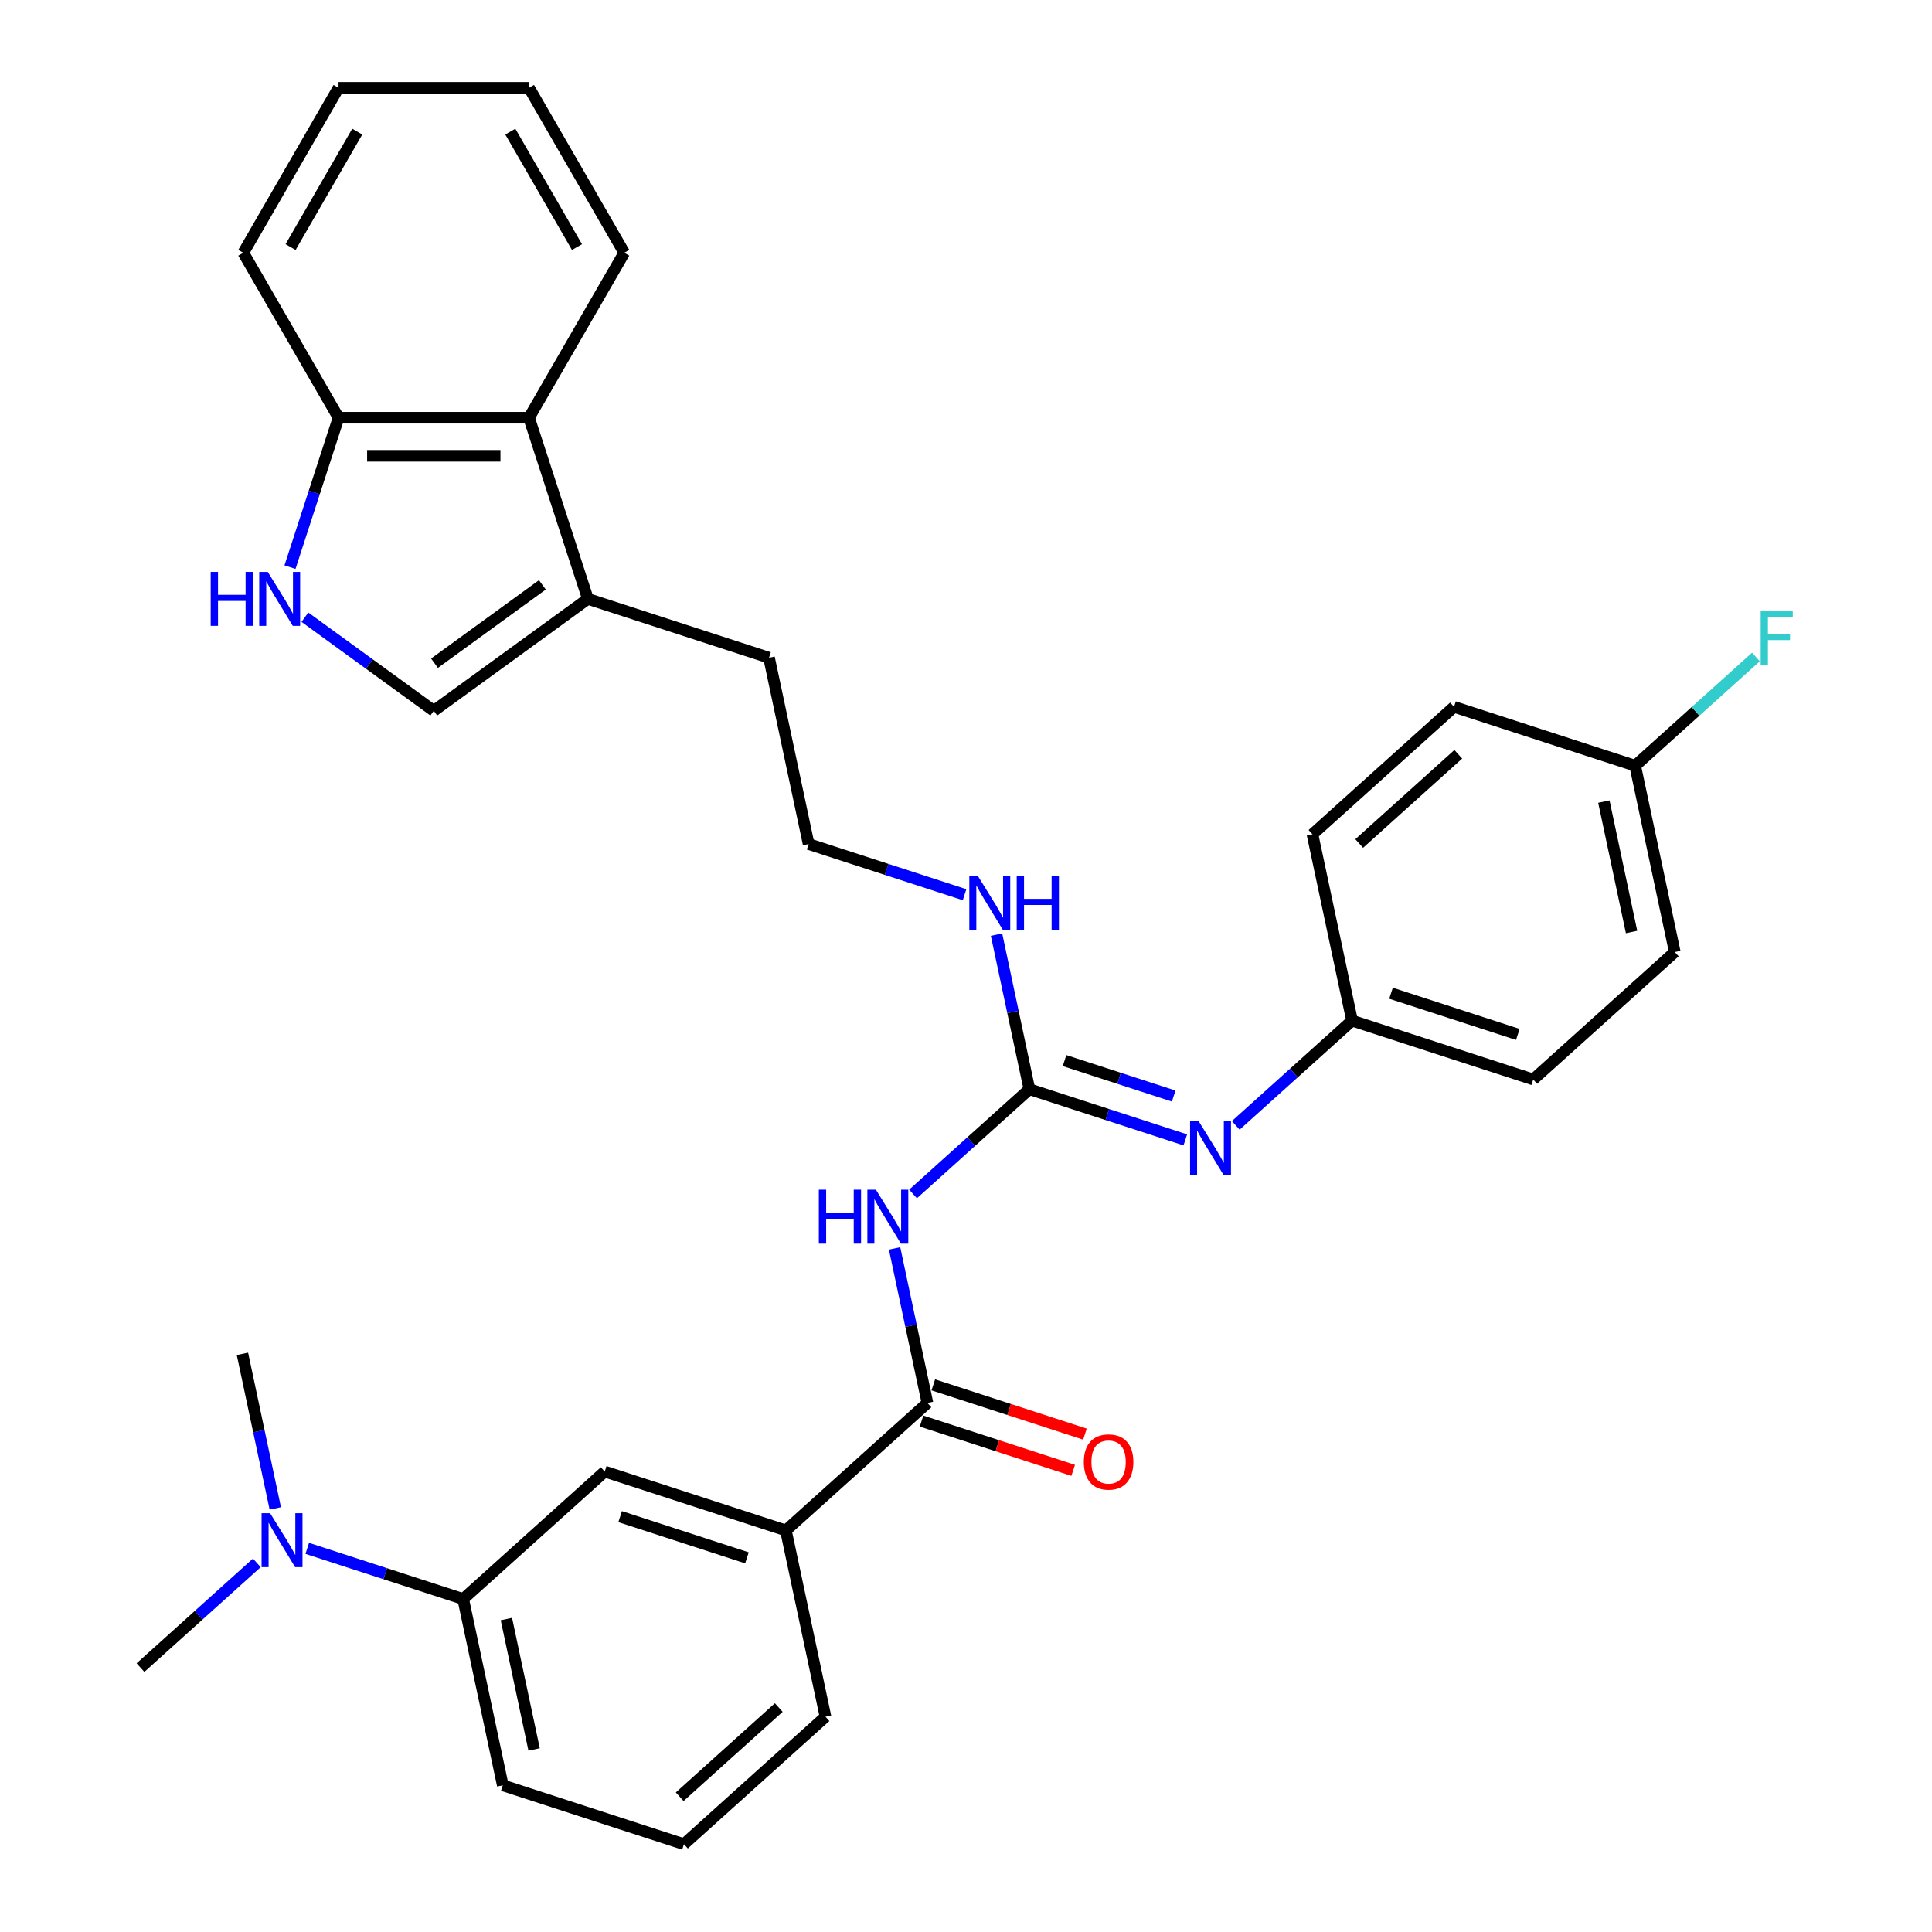 <?xml version='1.0' encoding='iso-8859-1'?>
<svg version='1.1' baseProfile='full'
              xmlns='http://www.w3.org/2000/svg'
                      xmlns:rdkit='http://www.rdkit.org/xml'
                      xmlns:xlink='http://www.w3.org/1999/xlink'
                  xml:space='preserve'
width='1000px' height='1000px' viewBox='0 0 1000 1000'>
<!-- END OF HEADER -->
<rect style='opacity:1.0;fill:#FFFFFF;stroke:none' width='1000' height='1000' x='0' y='0'> </rect>
<path class='bond-0' d='M 472.593,617.989 L 502.699,590.882' style='fill:none;fill-rule:evenodd;stroke:#0000FF;stroke-width:6px;stroke-linecap:butt;stroke-linejoin:miter;stroke-opacity:1' />
<path class='bond-0' d='M 502.699,590.882 L 532.805,563.774' style='fill:none;fill-rule:evenodd;stroke:#000000;stroke-width:6px;stroke-linecap:butt;stroke-linejoin:miter;stroke-opacity:1' />
<path class='bond-1' d='M 463.031,646.167 L 471.535,686.171' style='fill:none;fill-rule:evenodd;stroke:#0000FF;stroke-width:6px;stroke-linecap:butt;stroke-linejoin:miter;stroke-opacity:1' />
<path class='bond-1' d='M 471.535,686.171 L 480.038,726.176' style='fill:none;fill-rule:evenodd;stroke:#000000;stroke-width:6px;stroke-linecap:butt;stroke-linejoin:miter;stroke-opacity:1' />
<path class='bond-4' d='M 532.805,563.774 L 573.16,576.886' style='fill:none;fill-rule:evenodd;stroke:#000000;stroke-width:6px;stroke-linecap:butt;stroke-linejoin:miter;stroke-opacity:1' />
<path class='bond-4' d='M 573.16,576.886 L 613.515,589.998' style='fill:none;fill-rule:evenodd;stroke:#0000FF;stroke-width:6px;stroke-linecap:butt;stroke-linejoin:miter;stroke-opacity:1' />
<path class='bond-4' d='M 551.005,548.955 L 579.253,558.134' style='fill:none;fill-rule:evenodd;stroke:#000000;stroke-width:6px;stroke-linecap:butt;stroke-linejoin:miter;stroke-opacity:1' />
<path class='bond-4' d='M 579.253,558.134 L 607.501,567.312' style='fill:none;fill-rule:evenodd;stroke:#0000FF;stroke-width:6px;stroke-linecap:butt;stroke-linejoin:miter;stroke-opacity:1' />
<path class='bond-13' d='M 532.805,563.774 L 524.302,523.77' style='fill:none;fill-rule:evenodd;stroke:#000000;stroke-width:6px;stroke-linecap:butt;stroke-linejoin:miter;stroke-opacity:1' />
<path class='bond-13' d='M 524.302,523.77 L 515.799,483.765' style='fill:none;fill-rule:evenodd;stroke:#0000FF;stroke-width:6px;stroke-linecap:butt;stroke-linejoin:miter;stroke-opacity:1' />
<path class='bond-6' d='M 480.038,726.176 L 406.773,792.144' style='fill:none;fill-rule:evenodd;stroke:#000000;stroke-width:6px;stroke-linecap:butt;stroke-linejoin:miter;stroke-opacity:1' />
<path class='bond-12' d='M 476.991,735.552 L 516.232,748.302' style='fill:none;fill-rule:evenodd;stroke:#000000;stroke-width:6px;stroke-linecap:butt;stroke-linejoin:miter;stroke-opacity:1' />
<path class='bond-12' d='M 516.232,748.302 L 555.473,761.052' style='fill:none;fill-rule:evenodd;stroke:#FF0000;stroke-width:6px;stroke-linecap:butt;stroke-linejoin:miter;stroke-opacity:1' />
<path class='bond-12' d='M 483.084,716.799 L 522.325,729.549' style='fill:none;fill-rule:evenodd;stroke:#000000;stroke-width:6px;stroke-linecap:butt;stroke-linejoin:miter;stroke-opacity:1' />
<path class='bond-12' d='M 522.325,729.549 L 561.566,742.3' style='fill:none;fill-rule:evenodd;stroke:#FF0000;stroke-width:6px;stroke-linecap:butt;stroke-linejoin:miter;stroke-opacity:1' />
<path class='bond-2' d='M 157.819,319.46 L 191.172,343.692' style='fill:none;fill-rule:evenodd;stroke:#0000FF;stroke-width:6px;stroke-linecap:butt;stroke-linejoin:miter;stroke-opacity:1' />
<path class='bond-2' d='M 191.172,343.692 L 224.526,367.925' style='fill:none;fill-rule:evenodd;stroke:#000000;stroke-width:6px;stroke-linecap:butt;stroke-linejoin:miter;stroke-opacity:1' />
<path class='bond-34' d='M 150.103,293.552 L 162.667,254.883' style='fill:none;fill-rule:evenodd;stroke:#0000FF;stroke-width:6px;stroke-linecap:butt;stroke-linejoin:miter;stroke-opacity:1' />
<path class='bond-34' d='M 162.667,254.883 L 175.232,216.214' style='fill:none;fill-rule:evenodd;stroke:#000000;stroke-width:6px;stroke-linecap:butt;stroke-linejoin:miter;stroke-opacity:1' />
<path class='bond-3' d='M 224.526,367.925 L 304.285,309.976' style='fill:none;fill-rule:evenodd;stroke:#000000;stroke-width:6px;stroke-linecap:butt;stroke-linejoin:miter;stroke-opacity:1' />
<path class='bond-3' d='M 224.9,343.281 L 280.731,302.717' style='fill:none;fill-rule:evenodd;stroke:#000000;stroke-width:6px;stroke-linecap:butt;stroke-linejoin:miter;stroke-opacity:1' />
<path class='bond-14' d='M 639.621,582.486 L 669.727,555.379' style='fill:none;fill-rule:evenodd;stroke:#0000FF;stroke-width:6px;stroke-linecap:butt;stroke-linejoin:miter;stroke-opacity:1' />
<path class='bond-14' d='M 669.727,555.379 L 699.833,528.271' style='fill:none;fill-rule:evenodd;stroke:#000000;stroke-width:6px;stroke-linecap:butt;stroke-linejoin:miter;stroke-opacity:1' />
<path class='bond-5' d='M 304.285,309.976 L 398.047,340.442' style='fill:none;fill-rule:evenodd;stroke:#000000;stroke-width:6px;stroke-linecap:butt;stroke-linejoin:miter;stroke-opacity:1' />
<path class='bond-7' d='M 304.285,309.976 L 273.82,216.214' style='fill:none;fill-rule:evenodd;stroke:#000000;stroke-width:6px;stroke-linecap:butt;stroke-linejoin:miter;stroke-opacity:1' />
<path class='bond-8' d='M 406.773,792.144 L 313.01,761.678' style='fill:none;fill-rule:evenodd;stroke:#000000;stroke-width:6px;stroke-linecap:butt;stroke-linejoin:miter;stroke-opacity:1' />
<path class='bond-8' d='M 386.615,806.327 L 320.981,785.001' style='fill:none;fill-rule:evenodd;stroke:#000000;stroke-width:6px;stroke-linecap:butt;stroke-linejoin:miter;stroke-opacity:1' />
<path class='bond-23' d='M 406.773,792.144 L 427.27,888.577' style='fill:none;fill-rule:evenodd;stroke:#000000;stroke-width:6px;stroke-linecap:butt;stroke-linejoin:miter;stroke-opacity:1' />
<path class='bond-10' d='M 273.82,216.214 L 175.232,216.214' style='fill:none;fill-rule:evenodd;stroke:#000000;stroke-width:6px;stroke-linecap:butt;stroke-linejoin:miter;stroke-opacity:1' />
<path class='bond-10' d='M 259.031,235.931 L 190.02,235.931' style='fill:none;fill-rule:evenodd;stroke:#000000;stroke-width:6px;stroke-linecap:butt;stroke-linejoin:miter;stroke-opacity:1' />
<path class='bond-26' d='M 273.82,216.214 L 323.113,130.834' style='fill:none;fill-rule:evenodd;stroke:#000000;stroke-width:6px;stroke-linecap:butt;stroke-linejoin:miter;stroke-opacity:1' />
<path class='bond-9' d='M 313.01,761.678 L 239.745,827.647' style='fill:none;fill-rule:evenodd;stroke:#000000;stroke-width:6px;stroke-linecap:butt;stroke-linejoin:miter;stroke-opacity:1' />
<path class='bond-11' d='M 239.745,827.647 L 199.39,814.535' style='fill:none;fill-rule:evenodd;stroke:#000000;stroke-width:6px;stroke-linecap:butt;stroke-linejoin:miter;stroke-opacity:1' />
<path class='bond-11' d='M 199.39,814.535 L 159.035,801.423' style='fill:none;fill-rule:evenodd;stroke:#0000FF;stroke-width:6px;stroke-linecap:butt;stroke-linejoin:miter;stroke-opacity:1' />
<path class='bond-32' d='M 239.745,827.647 L 260.243,924.08' style='fill:none;fill-rule:evenodd;stroke:#000000;stroke-width:6px;stroke-linecap:butt;stroke-linejoin:miter;stroke-opacity:1' />
<path class='bond-32' d='M 262.106,838.012 L 276.455,905.516' style='fill:none;fill-rule:evenodd;stroke:#000000;stroke-width:6px;stroke-linecap:butt;stroke-linejoin:miter;stroke-opacity:1' />
<path class='bond-29' d='M 175.232,216.214 L 125.938,130.834' style='fill:none;fill-rule:evenodd;stroke:#000000;stroke-width:6px;stroke-linecap:butt;stroke-linejoin:miter;stroke-opacity:1' />
<path class='bond-27' d='M 142.491,780.757 L 133.988,740.752' style='fill:none;fill-rule:evenodd;stroke:#0000FF;stroke-width:6px;stroke-linecap:butt;stroke-linejoin:miter;stroke-opacity:1' />
<path class='bond-27' d='M 133.988,740.752 L 125.485,700.748' style='fill:none;fill-rule:evenodd;stroke:#000000;stroke-width:6px;stroke-linecap:butt;stroke-linejoin:miter;stroke-opacity:1' />
<path class='bond-28' d='M 132.929,808.934 L 102.823,836.042' style='fill:none;fill-rule:evenodd;stroke:#0000FF;stroke-width:6px;stroke-linecap:butt;stroke-linejoin:miter;stroke-opacity:1' />
<path class='bond-28' d='M 102.823,836.042 L 72.717,863.149' style='fill:none;fill-rule:evenodd;stroke:#000000;stroke-width:6px;stroke-linecap:butt;stroke-linejoin:miter;stroke-opacity:1' />
<path class='bond-19' d='M 499.255,463.099 L 458.9,449.987' style='fill:none;fill-rule:evenodd;stroke:#0000FF;stroke-width:6px;stroke-linecap:butt;stroke-linejoin:miter;stroke-opacity:1' />
<path class='bond-19' d='M 458.9,449.987 L 418.545,436.875' style='fill:none;fill-rule:evenodd;stroke:#000000;stroke-width:6px;stroke-linecap:butt;stroke-linejoin:miter;stroke-opacity:1' />
<path class='bond-17' d='M 699.833,528.271 L 679.335,431.838' style='fill:none;fill-rule:evenodd;stroke:#000000;stroke-width:6px;stroke-linecap:butt;stroke-linejoin:miter;stroke-opacity:1' />
<path class='bond-18' d='M 699.833,528.271 L 793.596,558.736' style='fill:none;fill-rule:evenodd;stroke:#000000;stroke-width:6px;stroke-linecap:butt;stroke-linejoin:miter;stroke-opacity:1' />
<path class='bond-18' d='M 719.99,514.088 L 785.624,535.414' style='fill:none;fill-rule:evenodd;stroke:#000000;stroke-width:6px;stroke-linecap:butt;stroke-linejoin:miter;stroke-opacity:1' />
<path class='bond-15' d='M 846.363,396.335 L 866.861,492.768' style='fill:none;fill-rule:evenodd;stroke:#000000;stroke-width:6px;stroke-linecap:butt;stroke-linejoin:miter;stroke-opacity:1' />
<path class='bond-15' d='M 830.151,414.899 L 844.499,482.403' style='fill:none;fill-rule:evenodd;stroke:#000000;stroke-width:6px;stroke-linecap:butt;stroke-linejoin:miter;stroke-opacity:1' />
<path class='bond-16' d='M 846.363,396.335 L 877.613,368.198' style='fill:none;fill-rule:evenodd;stroke:#000000;stroke-width:6px;stroke-linecap:butt;stroke-linejoin:miter;stroke-opacity:1' />
<path class='bond-16' d='M 877.613,368.198 L 908.862,340.06' style='fill:none;fill-rule:evenodd;stroke:#33CCCC;stroke-width:6px;stroke-linecap:butt;stroke-linejoin:miter;stroke-opacity:1' />
<path class='bond-33' d='M 846.363,396.335 L 752.6,365.87' style='fill:none;fill-rule:evenodd;stroke:#000000;stroke-width:6px;stroke-linecap:butt;stroke-linejoin:miter;stroke-opacity:1' />
<path class='bond-20' d='M 679.335,431.838 L 752.6,365.87' style='fill:none;fill-rule:evenodd;stroke:#000000;stroke-width:6px;stroke-linecap:butt;stroke-linejoin:miter;stroke-opacity:1' />
<path class='bond-20' d='M 703.519,436.595 L 754.804,390.418' style='fill:none;fill-rule:evenodd;stroke:#000000;stroke-width:6px;stroke-linecap:butt;stroke-linejoin:miter;stroke-opacity:1' />
<path class='bond-21' d='M 793.596,558.736 L 866.861,492.768' style='fill:none;fill-rule:evenodd;stroke:#000000;stroke-width:6px;stroke-linecap:butt;stroke-linejoin:miter;stroke-opacity:1' />
<path class='bond-22' d='M 418.545,436.875 L 398.047,340.442' style='fill:none;fill-rule:evenodd;stroke:#000000;stroke-width:6px;stroke-linecap:butt;stroke-linejoin:miter;stroke-opacity:1' />
<path class='bond-25' d='M 427.27,888.577 L 354.005,954.545' style='fill:none;fill-rule:evenodd;stroke:#000000;stroke-width:6px;stroke-linecap:butt;stroke-linejoin:miter;stroke-opacity:1' />
<path class='bond-25' d='M 403.087,883.82 L 351.801,929.997' style='fill:none;fill-rule:evenodd;stroke:#000000;stroke-width:6px;stroke-linecap:butt;stroke-linejoin:miter;stroke-opacity:1' />
<path class='bond-24' d='M 260.243,924.08 L 354.005,954.545' style='fill:none;fill-rule:evenodd;stroke:#000000;stroke-width:6px;stroke-linecap:butt;stroke-linejoin:miter;stroke-opacity:1' />
<path class='bond-30' d='M 323.113,130.834 L 273.82,45.455' style='fill:none;fill-rule:evenodd;stroke:#000000;stroke-width:6px;stroke-linecap:butt;stroke-linejoin:miter;stroke-opacity:1' />
<path class='bond-30' d='M 298.643,127.886 L 264.138,68.12' style='fill:none;fill-rule:evenodd;stroke:#000000;stroke-width:6px;stroke-linecap:butt;stroke-linejoin:miter;stroke-opacity:1' />
<path class='bond-35' d='M 125.938,130.834 L 175.232,45.455' style='fill:none;fill-rule:evenodd;stroke:#000000;stroke-width:6px;stroke-linecap:butt;stroke-linejoin:miter;stroke-opacity:1' />
<path class='bond-35' d='M 150.408,127.886 L 184.913,68.12' style='fill:none;fill-rule:evenodd;stroke:#000000;stroke-width:6px;stroke-linecap:butt;stroke-linejoin:miter;stroke-opacity:1' />
<path class='bond-31' d='M 273.82,45.455 L 175.232,45.455' style='fill:none;fill-rule:evenodd;stroke:#000000;stroke-width:6px;stroke-linecap:butt;stroke-linejoin:miter;stroke-opacity:1' />
<path  class='atom-0' d='M 423.832 615.782
L 427.617 615.782
L 427.617 627.652
L 441.893 627.652
L 441.893 615.782
L 445.679 615.782
L 445.679 643.702
L 441.893 643.702
L 441.893 630.807
L 427.617 630.807
L 427.617 643.702
L 423.832 643.702
L 423.832 615.782
' fill='#0000FF'/>
<path  class='atom-0' d='M 453.369 615.782
L 462.518 630.57
Q 463.425 632.029, 464.884 634.672
Q 466.343 637.314, 466.422 637.471
L 466.422 615.782
L 470.129 615.782
L 470.129 643.702
L 466.303 643.702
L 456.484 627.534
Q 455.34 625.641, 454.118 623.472
Q 452.935 621.303, 452.58 620.633
L 452.58 643.702
L 448.952 643.702
L 448.952 615.782
L 453.369 615.782
' fill='#0000FF'/>
<path  class='atom-3' d='M 109.058 296.016
L 112.844 296.016
L 112.844 307.886
L 127.119 307.886
L 127.119 296.016
L 130.905 296.016
L 130.905 323.936
L 127.119 323.936
L 127.119 311.041
L 112.844 311.041
L 112.844 323.936
L 109.058 323.936
L 109.058 296.016
' fill='#0000FF'/>
<path  class='atom-3' d='M 138.595 296.016
L 147.744 310.805
Q 148.651 312.264, 150.11 314.906
Q 151.569 317.548, 151.648 317.706
L 151.648 296.016
L 155.355 296.016
L 155.355 323.936
L 151.529 323.936
L 141.71 307.768
Q 140.566 305.875, 139.344 303.706
Q 138.161 301.537, 137.806 300.867
L 137.806 323.936
L 134.178 323.936
L 134.178 296.016
L 138.595 296.016
' fill='#0000FF'/>
<path  class='atom-5' d='M 620.396 580.279
L 629.545 595.067
Q 630.452 596.527, 631.911 599.169
Q 633.37 601.811, 633.449 601.969
L 633.449 580.279
L 637.156 580.279
L 637.156 608.199
L 633.331 608.199
L 623.512 592.031
Q 622.368 590.138, 621.146 587.969
Q 619.963 585.8, 619.608 585.13
L 619.608 608.199
L 615.98 608.199
L 615.98 580.279
L 620.396 580.279
' fill='#0000FF'/>
<path  class='atom-12' d='M 139.811 783.221
L 148.96 798.009
Q 149.867 799.469, 151.326 802.111
Q 152.785 804.753, 152.864 804.911
L 152.864 783.221
L 156.571 783.221
L 156.571 811.141
L 152.745 811.141
L 142.926 794.973
Q 141.783 793.08, 140.56 790.911
Q 139.377 788.742, 139.022 788.072
L 139.022 811.141
L 135.394 811.141
L 135.394 783.221
L 139.811 783.221
' fill='#0000FF'/>
<path  class='atom-13' d='M 560.984 756.72
Q 560.984 750.016, 564.297 746.27
Q 567.609 742.523, 573.8 742.523
Q 579.992 742.523, 583.304 746.27
Q 586.617 750.016, 586.617 756.72
Q 586.617 763.503, 583.265 767.367
Q 579.913 771.193, 573.8 771.193
Q 567.649 771.193, 564.297 767.367
Q 560.984 763.542, 560.984 756.72
M 573.8 768.038
Q 578.059 768.038, 580.347 765.198
Q 582.673 762.32, 582.673 756.72
Q 582.673 751.238, 580.347 748.478
Q 578.059 745.678, 573.8 745.678
Q 569.541 745.678, 567.215 748.438
Q 564.927 751.199, 564.927 756.72
Q 564.927 762.359, 567.215 765.198
Q 569.541 768.038, 573.8 768.038
' fill='#FF0000'/>
<path  class='atom-14' d='M 506.136 453.38
L 515.285 468.169
Q 516.192 469.628, 517.651 472.27
Q 519.11 474.912, 519.189 475.07
L 519.189 453.38
L 522.896 453.38
L 522.896 481.301
L 519.071 481.301
L 509.251 465.132
Q 508.108 463.239, 506.885 461.07
Q 505.702 458.901, 505.347 458.231
L 505.347 481.301
L 501.719 481.301
L 501.719 453.38
L 506.136 453.38
' fill='#0000FF'/>
<path  class='atom-14' d='M 526.248 453.38
L 530.034 453.38
L 530.034 465.25
L 544.309 465.25
L 544.309 453.38
L 548.095 453.38
L 548.095 481.301
L 544.309 481.301
L 544.309 468.405
L 530.034 468.405
L 530.034 481.301
L 526.248 481.301
L 526.248 453.38
' fill='#0000FF'/>
<path  class='atom-17' d='M 911.327 316.407
L 927.929 316.407
L 927.929 319.601
L 915.073 319.601
L 915.073 328.079
L 926.51 328.079
L 926.51 331.313
L 915.073 331.313
L 915.073 344.327
L 911.327 344.327
L 911.327 316.407
' fill='#33CCCC'/>
</svg>
